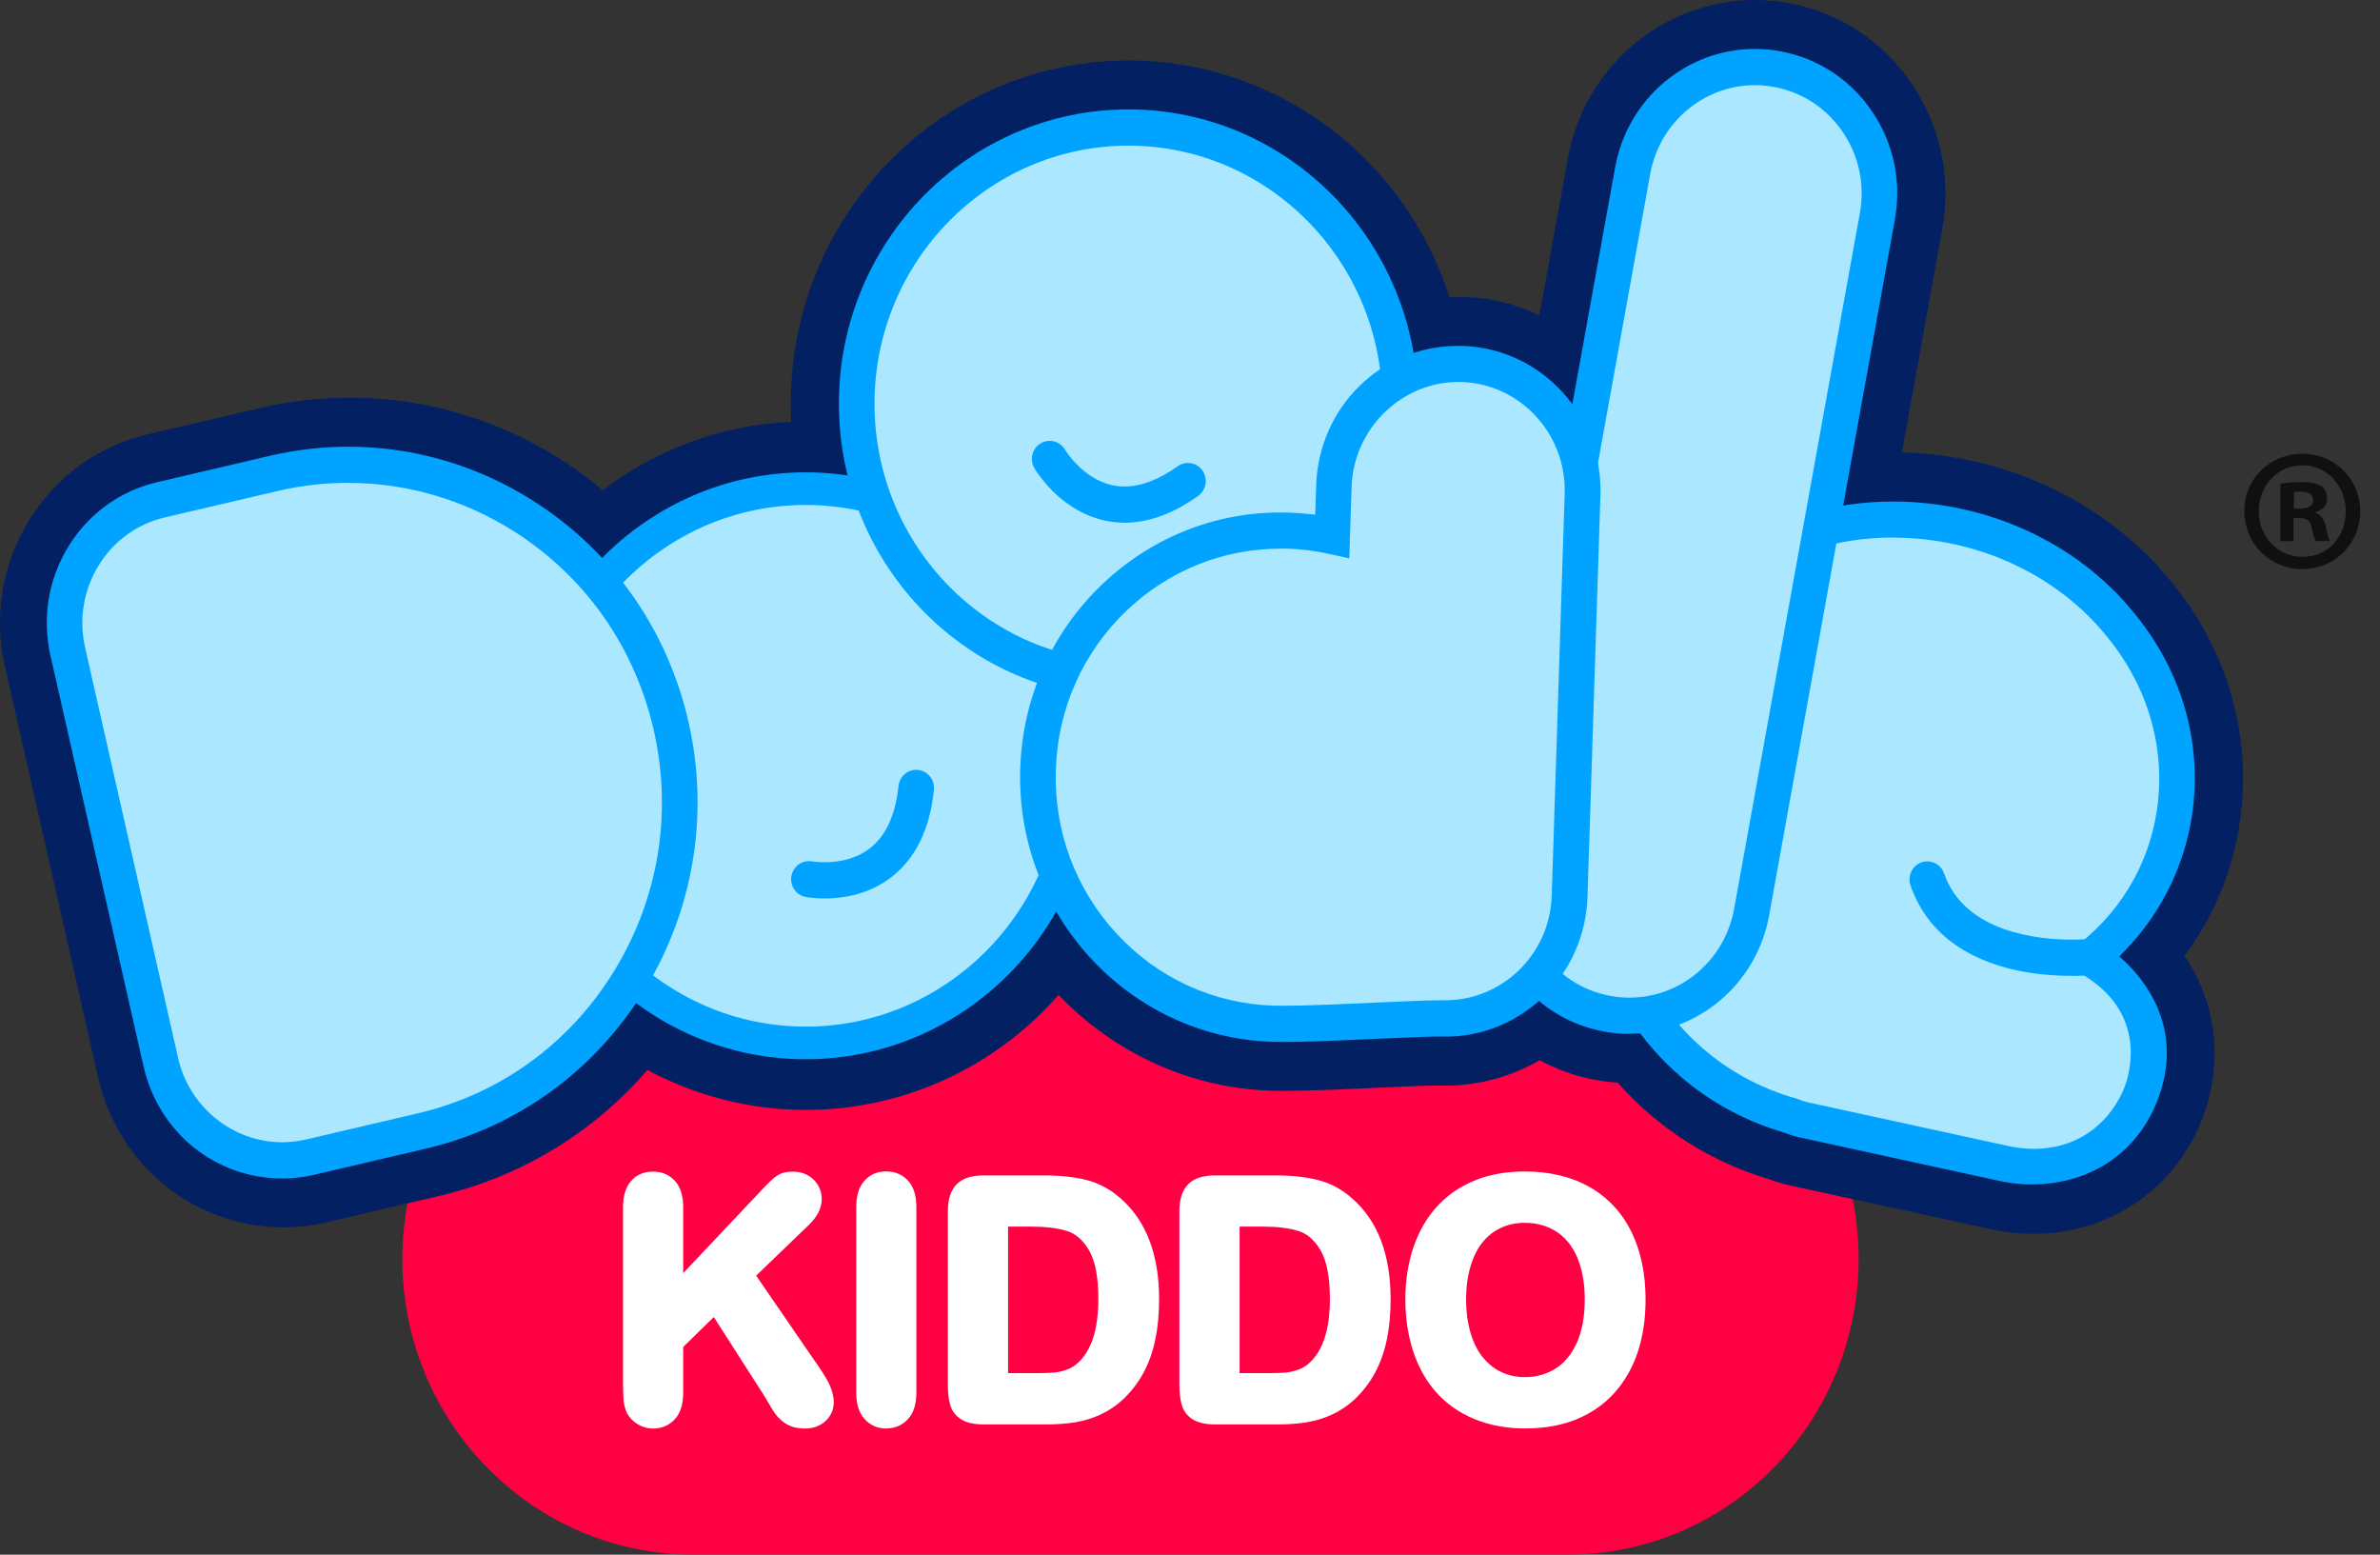 <svg xmlns="http://www.w3.org/2000/svg" fill="none" viewBox="0 0 98 64" height="64" width="98">
<rect x="0" y="0" width="98" height="64" fill="#333333" stroke="none"/>
<g clip-path="url(#clip0_80_3781)">
<g clip-path="url(#clip1_80_3781)">
<path fill="#FF0043" d="M64.554 39.657H28.545C21.93 39.657 16.567 45.105 16.567 51.827C16.567 58.548 21.93 63.997 28.545 63.997H64.554C71.169 63.997 76.531 58.548 76.531 51.827C76.531 45.105 71.169 39.657 64.554 39.657Z"></path>
<path fill="white" d="M33.127 58.805C32.803 58.805 32.531 58.731 32.316 58.581C32.115 58.443 31.944 58.258 31.808 58.032C31.691 57.835 31.585 57.659 31.492 57.498L29.393 54.218L28.132 55.448V57.335C28.132 57.813 28.015 58.181 27.784 58.427C27.55 58.681 27.245 58.808 26.884 58.808C26.672 58.808 26.468 58.75 26.274 58.639C26.079 58.526 25.926 58.371 25.82 58.178C25.739 58.012 25.693 57.835 25.676 57.636C25.663 57.465 25.654 57.219 25.654 56.907V49.698C25.654 49.234 25.763 48.872 25.981 48.623C26.204 48.363 26.508 48.231 26.884 48.231C27.259 48.231 27.555 48.358 27.789 48.612C28.017 48.861 28.132 49.225 28.132 49.698V52.411L31.46 48.886C31.655 48.678 31.821 48.526 31.963 48.421C32.137 48.294 32.362 48.231 32.632 48.231C32.98 48.231 33.271 48.339 33.494 48.554C33.719 48.772 33.836 49.043 33.836 49.361C33.836 49.726 33.662 50.079 33.317 50.414L31.136 52.514L33.711 56.26C33.91 56.545 34.062 56.799 34.163 57.017C34.274 57.261 34.331 57.501 34.331 57.733C34.331 58.029 34.217 58.286 33.994 58.496C33.776 58.703 33.486 58.808 33.129 58.808L33.127 58.805Z"></path>
<path fill="white" d="M36.482 58.805C36.126 58.805 35.827 58.673 35.596 58.413C35.37 58.161 35.256 57.797 35.256 57.33V49.69C35.256 49.223 35.37 48.861 35.593 48.609C35.824 48.352 36.123 48.222 36.485 48.222C36.846 48.222 37.156 48.349 37.39 48.604C37.618 48.852 37.733 49.217 37.733 49.69V57.33C37.733 57.8 37.618 58.167 37.39 58.416C37.156 58.673 36.852 58.803 36.485 58.803L36.482 58.805Z"></path>
<path fill="white" d="M40.525 58.639C40.12 58.639 39.813 58.573 39.592 58.438C39.353 58.294 39.195 58.084 39.122 57.819C39.059 57.598 39.029 57.322 39.029 56.979V49.867C39.029 49.369 39.152 48.993 39.389 48.753C39.625 48.513 39.998 48.388 40.487 48.388H43.005C43.679 48.388 44.269 48.455 44.759 48.582C45.267 48.714 45.732 48.968 46.145 49.336C47.195 50.251 47.728 51.646 47.728 53.486C47.728 54.086 47.676 54.641 47.573 55.139C47.467 55.644 47.304 56.106 47.083 56.515C46.861 56.926 46.575 57.297 46.23 57.62C45.952 57.874 45.645 58.079 45.319 58.23C44.995 58.383 44.642 58.487 44.269 58.551C43.908 58.609 43.497 58.639 43.046 58.639H40.528H40.525ZM42.7 56.526C43.01 56.526 43.255 56.517 43.429 56.501C43.587 56.484 43.755 56.446 43.929 56.382C44.09 56.324 44.231 56.241 44.348 56.136C44.933 55.633 45.226 54.741 45.226 53.472C45.226 52.572 45.096 51.897 44.84 51.466C44.59 51.046 44.296 50.789 43.943 50.679C43.554 50.557 43.073 50.496 42.513 50.496H41.509V56.526H42.703H42.7Z"></path>
<path fill="white" d="M50.058 58.639C49.653 58.639 49.346 58.573 49.126 58.438C48.886 58.294 48.729 58.084 48.655 57.819C48.593 57.598 48.563 57.322 48.563 56.979V49.867C48.563 49.369 48.685 48.993 48.922 48.753C49.158 48.513 49.531 48.388 50.02 48.388H52.538C53.212 48.388 53.802 48.455 54.292 48.582C54.8 48.714 55.265 48.968 55.679 49.336C56.728 50.251 57.261 51.646 57.261 53.486C57.261 54.086 57.209 54.641 57.106 55.139C57 55.644 56.837 56.106 56.617 56.515C56.394 56.926 56.108 57.297 55.763 57.62C55.486 57.874 55.178 58.079 54.852 58.23C54.528 58.383 54.175 58.487 53.802 58.551C53.441 58.609 53.03 58.639 52.579 58.639H50.061H50.058ZM52.233 56.526C52.544 56.526 52.788 56.517 52.962 56.501C53.12 56.484 53.288 56.446 53.462 56.382C53.623 56.324 53.764 56.241 53.881 56.136C54.466 55.633 54.76 54.741 54.76 53.472C54.76 52.572 54.629 51.897 54.373 51.466C54.123 51.046 53.83 50.789 53.476 50.679C53.087 50.557 52.606 50.496 52.046 50.496H51.042V56.526H52.236H52.233Z"></path>
<path fill="white" d="M62.819 58.805C62.041 58.805 61.331 58.675 60.712 58.418C60.086 58.159 59.556 57.786 59.135 57.313C58.716 56.841 58.395 56.266 58.183 55.608C57.974 54.956 57.867 54.246 57.867 53.492C57.867 52.737 57.979 52 58.199 51.35C58.422 50.695 58.748 50.129 59.173 49.665C59.597 49.201 60.121 48.839 60.731 48.593C61.331 48.349 62.022 48.225 62.783 48.225C63.817 48.225 64.717 48.444 65.465 48.872C66.22 49.306 66.797 49.93 67.186 50.729C67.566 51.516 67.759 52.447 67.759 53.5C67.759 54.276 67.653 54.992 67.447 55.63C67.237 56.277 66.914 56.846 66.492 57.322C66.065 57.8 65.538 58.172 64.921 58.424C64.309 58.675 63.602 58.803 62.822 58.803L62.819 58.805ZM62.781 50.339C62.435 50.339 62.112 50.405 61.821 50.538C61.533 50.668 61.28 50.861 61.071 51.11C60.858 51.361 60.687 51.693 60.562 52.096C60.434 52.505 60.369 52.975 60.369 53.492C60.369 54.008 60.434 54.489 60.562 54.904C60.687 55.31 60.864 55.65 61.087 55.912C61.307 56.172 61.565 56.371 61.851 56.498C62.136 56.628 62.46 56.691 62.805 56.691C63.248 56.691 63.659 56.578 64.029 56.354C64.393 56.133 64.692 55.78 64.913 55.31C65.138 54.824 65.255 54.213 65.255 53.489C65.255 52.82 65.149 52.237 64.94 51.754C64.739 51.287 64.448 50.93 64.078 50.695C63.705 50.458 63.267 50.339 62.781 50.339Z"></path>
<path fill="#032062" d="M83.739 50.792C83.122 50.792 82.488 50.72 81.86 50.577L73.703 48.8C73.42 48.739 73.137 48.654 72.857 48.546C70.432 47.833 68.262 46.443 66.612 44.567C66.296 44.547 65.981 44.509 65.671 44.451C64.866 44.301 64.102 44.028 63.398 43.644C62.226 44.324 60.891 44.691 59.515 44.691C59.428 44.691 59.341 44.691 59.254 44.686H59.194C58.797 44.686 57.872 44.727 56.894 44.771C55.499 44.835 53.919 44.907 52.856 44.907C52.654 44.907 52.47 44.907 52.312 44.898C48.965 44.788 45.849 43.326 43.589 40.955C40.99 43.92 37.235 45.691 33.175 45.691C30.894 45.691 28.656 45.119 26.66 44.047C24.417 46.636 21.442 48.446 18.068 49.236L13.44 50.32C12.861 50.455 12.265 50.524 11.675 50.524C8.005 50.524 4.864 47.982 4.037 44.343L0.204 27.435C-0.267 25.36 0.087 23.224 1.196 21.42C2.305 19.616 4.043 18.358 6.085 17.88L10.713 16.797C11.925 16.513 13.165 16.369 14.4 16.369C18.228 16.369 21.902 17.731 24.817 20.179C27.063 18.469 29.76 17.488 32.58 17.366C32.566 17.118 32.56 16.869 32.56 16.62C32.56 13.788 33.382 11.055 34.937 8.718C37.531 4.819 41.841 2.49 46.466 2.49C51.091 2.49 55.404 4.819 57.995 8.718C58.715 9.804 59.284 10.986 59.683 12.23C59.803 12.224 59.925 12.221 60.045 12.221C60.129 12.221 60.216 12.221 60.3 12.224C61.399 12.26 62.446 12.525 63.389 12.979L64.556 6.529C65.238 2.747 68.482 0 72.262 0C72.738 0 73.216 0.044 73.684 0.133C77.936 0.926 80.762 5.09 79.978 9.411L78.314 18.624C82.6 18.72 86.692 20.657 89.321 23.846C91.578 26.535 92.638 29.878 92.301 33.266C92.078 35.509 91.263 37.595 89.944 39.35C91.105 41.038 91.496 43.13 90.947 45.233C90.074 48.557 87.179 50.792 83.739 50.792Z"></path>
<path fill="#ABE8FF" d="M86.064 39.433C90.268 36.1 90.901 29.975 87.242 25.628C83.443 21.008 76.284 20.038 71.596 23.304C67.732 26.076 67.716 28.706 66.669 33.506C64.845 38.596 68.167 44.357 73.728 45.923C73.907 45.998 74.089 46.059 74.272 46.098L82.44 47.877C87.919 49.14 90.834 42.215 86.061 39.436L86.064 39.433Z"></path>
<path fill="#00A3FF" d="M83.66 48.758C83.193 48.758 82.728 48.706 82.282 48.604L74.122 46.827C73.918 46.783 73.711 46.719 73.507 46.636L73.48 46.628C70.465 45.761 67.936 43.685 66.544 40.936C65.304 38.488 65.097 35.783 65.962 33.315L65.967 33.299V33.282C66.103 32.674 66.218 32.102 66.326 31.558C67.061 27.905 67.593 25.266 71.174 22.697C73.1 21.356 75.443 20.646 77.953 20.646C81.803 20.646 85.488 22.329 87.804 25.15C89.71 27.416 90.605 30.223 90.322 33.061C90.097 35.355 89.079 37.523 87.467 39.165L87.266 39.369L87.475 39.566C88.264 40.298 89.98 42.32 88.843 45.282C88.008 47.457 86.07 48.756 83.66 48.756V48.758ZM77.961 22.127C75.753 22.127 73.695 22.746 72.012 23.921C68.912 26.145 68.504 28.165 67.767 31.834C67.648 32.423 67.528 33.025 67.387 33.669L67.36 33.766C66.609 35.852 66.783 38.159 67.844 40.256C69.059 42.657 71.275 44.462 73.926 45.211L74.013 45.241C74.155 45.302 74.296 45.346 74.429 45.376L82.597 47.156C82.989 47.247 83.38 47.294 83.75 47.294C85.781 47.294 87.008 45.981 87.481 44.752C87.671 44.257 88.476 41.707 85.703 40.09L84.756 39.538L85.615 38.855C87.481 37.377 88.636 35.269 88.868 32.92C89.107 30.491 88.335 28.076 86.687 26.12C84.634 23.625 81.374 22.133 77.964 22.133L77.961 22.127Z"></path>
<path fill="#ABE8FF" d="M33.175 20.116C26.976 20.116 21.948 25.225 21.948 31.525C21.948 37.825 26.976 42.934 33.175 42.934C39.375 42.934 44.403 37.825 44.403 31.525C44.403 25.225 39.375 20.116 33.175 20.116Z"></path>
<path fill="#00A3FF" d="M33.175 43.605C26.62 43.605 21.288 38.184 21.288 31.525C21.288 24.866 26.622 19.444 33.175 19.444C39.728 19.444 45.063 24.863 45.063 31.525C45.063 38.187 39.731 43.605 33.175 43.605ZM33.175 20.787C27.351 20.787 22.609 25.603 22.609 31.525C22.609 37.446 27.348 42.262 33.175 42.262C39.002 42.262 43.739 37.446 43.739 31.525C43.739 25.603 39 20.787 33.175 20.787Z"></path>
<path fill="#ABE8FF" d="M77.305 8.91C77.816 6.083 75.975 3.369 73.192 2.85C70.41 2.33 67.739 4.201 67.228 7.029L62.05 35.671C61.539 38.498 63.38 41.212 66.163 41.731C68.946 42.251 71.616 40.38 72.127 37.552L77.305 8.91Z"></path>
<path fill="#00A3FF" d="M67.091 42.561C66.737 42.561 66.381 42.528 66.03 42.461C64.491 42.174 63.156 41.295 62.267 39.986C61.378 38.676 61.046 37.095 61.329 35.531L66.506 6.891C67.017 4.067 69.437 2.014 72.262 2.014C72.616 2.014 72.972 2.047 73.323 2.114C74.862 2.401 76.197 3.28 77.086 4.587C77.972 5.897 78.307 7.477 78.024 9.041L72.847 37.681C72.336 40.505 69.916 42.555 67.091 42.555V42.561ZM72.257 3.506C71.37 3.506 70.511 3.78 69.774 4.297C68.809 4.974 68.162 5.991 67.95 7.162L62.773 35.802C62.56 36.974 62.811 38.159 63.477 39.14C64.143 40.121 65.144 40.781 66.296 40.994C66.56 41.044 66.829 41.069 67.093 41.069C69.209 41.069 71.022 39.532 71.406 37.413L76.583 8.773C76.795 7.601 76.545 6.416 75.879 5.435C75.212 4.454 74.212 3.797 73.059 3.581C72.792 3.531 72.523 3.506 72.257 3.506Z"></path>
<path fill="#ABE8FF" d="M6.634 20.573L11.263 19.49C18.611 17.77 25.952 22.438 27.645 29.904C29.337 37.371 24.744 44.831 17.396 46.551L12.767 47.635C10.012 48.279 7.26 46.53 6.626 43.73L2.792 26.815C2.157 24.014 3.878 21.218 6.634 20.573Z"></path>
<path fill="#ABE8FF" d="M46.464 5.25C40.286 5.25 35.277 10.34 35.277 16.618C35.277 22.895 40.286 27.985 46.464 27.985C52.641 27.985 57.65 22.895 57.65 16.618C57.65 10.34 52.641 5.25 46.464 5.25Z"></path>
<path fill="#00A3FF" d="M46.464 28.731C39.892 28.731 34.543 23.299 34.543 16.618C34.543 9.936 39.892 4.504 46.464 4.504C53.036 4.504 58.384 9.936 58.384 16.618C58.384 23.299 53.036 28.731 46.464 28.731ZM46.464 5.996C40.699 5.996 36.009 10.762 36.009 16.62C36.009 22.478 40.699 27.245 46.464 27.245C52.228 27.245 56.919 22.478 56.919 16.62C56.919 10.762 52.228 5.996 46.464 5.996Z"></path>
<path fill="#ABE8FF" d="M60.211 14.985C57.383 14.891 55.015 17.143 54.923 20.016L54.857 22.069C54.276 21.942 53.672 21.865 53.055 21.843C47.54 21.66 42.923 26.054 42.741 31.657C42.559 37.261 46.885 41.953 52.399 42.138C54.012 42.191 58.455 41.892 59.341 41.922C62.169 42.016 64.537 39.764 64.63 36.891L65.163 20.356C65.255 17.482 63.039 15.076 60.211 14.982V14.985Z"></path>
<path fill="#00A3FF" d="M11.616 48.513C8.872 48.513 6.526 46.614 5.911 43.898L2.077 26.982C1.727 25.435 1.99 23.838 2.82 22.492C3.649 21.144 4.946 20.207 6.469 19.85L11.097 18.767C12.171 18.516 13.266 18.389 14.354 18.389C17.035 18.389 19.664 19.16 21.962 20.621C25.222 22.694 27.492 25.932 28.355 29.74C30.136 37.601 25.293 45.468 17.557 47.28L12.929 48.363C12.497 48.466 12.054 48.515 11.616 48.515V48.513ZM14.351 19.875C13.372 19.875 12.388 19.989 11.423 20.215L6.795 21.298C5.653 21.566 4.679 22.268 4.06 23.279C3.44 24.291 3.241 25.485 3.502 26.648L7.336 43.564C7.79 45.57 9.59 47.023 11.613 47.023C11.942 47.023 12.274 46.984 12.597 46.91L17.225 45.827C20.586 45.039 23.447 42.967 25.279 39.988C27.112 37.01 27.697 33.489 26.922 30.074C26.147 26.653 24.107 23.744 21.179 21.884C19.115 20.572 16.752 19.878 14.346 19.878L14.351 19.875Z"></path>
<path fill="#00A3FF" d="M33.959 36.987C33.51 36.987 33.205 36.929 33.17 36.924C32.773 36.847 32.512 36.454 32.588 36.051C32.656 35.703 32.958 35.448 33.309 35.448C33.352 35.448 33.398 35.454 33.442 35.459C33.453 35.459 33.654 35.495 33.95 35.495C34.456 35.495 35.188 35.399 35.797 34.937C36.471 34.426 36.873 33.558 36.998 32.356C37.037 31.975 37.352 31.691 37.727 31.691C37.752 31.691 37.779 31.691 37.803 31.696C37.996 31.715 38.173 31.812 38.295 31.967C38.418 32.122 38.475 32.315 38.456 32.514C38.287 34.153 37.684 35.371 36.664 36.139C35.731 36.841 34.676 36.987 33.956 36.987H33.959Z"></path>
<path fill="#00A3FF" d="M46.311 21.517C46.031 21.517 45.748 21.486 45.474 21.425C43.606 21.011 42.63 19.337 42.589 19.267C42.491 19.096 42.464 18.894 42.513 18.704C42.562 18.51 42.684 18.35 42.853 18.251C42.964 18.184 43.092 18.148 43.222 18.148C43.481 18.148 43.723 18.289 43.856 18.516C43.864 18.53 44.577 19.707 45.795 19.972C45.961 20.008 46.135 20.027 46.306 20.027C46.986 20.027 47.722 19.745 48.495 19.193C48.62 19.104 48.764 19.057 48.916 19.057C49.156 19.057 49.379 19.176 49.514 19.372C49.748 19.707 49.667 20.174 49.338 20.411C48.313 21.146 47.293 21.519 46.309 21.519L46.311 21.517Z"></path>
<path fill="#00A3FF" d="M52.856 42.892C52.679 42.892 52.519 42.892 52.377 42.887C46.469 42.691 41.817 37.645 42.01 31.638C42.102 28.728 43.307 26.032 45.398 24.042C47.394 22.144 49.99 21.097 52.709 21.097C52.834 21.097 52.957 21.097 53.082 21.102C53.343 21.11 53.604 21.13 53.865 21.157L54.156 21.188L54.194 19.994C54.297 16.767 56.859 14.239 60.024 14.239C60.094 14.239 60.168 14.239 60.238 14.241C63.466 14.349 66.003 17.104 65.9 20.384L65.367 36.918C65.315 38.507 64.66 39.98 63.518 41.066C62.427 42.102 61.013 42.674 59.534 42.674C59.463 42.674 59.393 42.674 59.322 42.671H59.221C58.784 42.671 57.788 42.715 56.807 42.76C55.423 42.823 53.876 42.895 52.861 42.895L52.856 42.892ZM52.72 22.586C50.365 22.586 48.12 23.489 46.398 25.128C44.593 26.847 43.554 29.176 43.475 31.688C43.394 34.2 44.28 36.592 45.971 38.427C47.663 40.262 49.955 41.317 52.426 41.398C52.546 41.4 52.685 41.403 52.837 41.403C53.846 41.403 55.51 41.326 56.725 41.27L56.867 41.265C57.818 41.221 58.713 41.179 59.186 41.179C59.254 41.179 59.317 41.179 59.366 41.179C59.412 41.179 59.458 41.179 59.504 41.179C60.624 41.179 61.69 40.751 62.509 39.974C63.365 39.159 63.858 38.054 63.895 36.863L64.428 20.328C64.507 17.869 62.604 15.805 60.184 15.725C60.138 15.725 60.089 15.725 60.043 15.725C57.699 15.725 55.73 17.662 55.654 20.041L55.559 22.987L54.7 22.796C54.153 22.674 53.59 22.605 53.03 22.586C52.927 22.583 52.824 22.58 52.72 22.58V22.586Z"></path>
<path fill="#00A3FF" d="M85.27 40.171C84.517 40.171 83.788 40.099 83.103 39.958C80.83 39.485 79.296 38.272 78.668 36.449C78.535 36.062 78.736 35.636 79.117 35.501C79.196 35.473 79.277 35.459 79.359 35.459C79.672 35.459 79.949 35.658 80.052 35.957C80.898 38.416 84 38.681 85.295 38.681C85.724 38.681 86.015 38.654 86.067 38.648C86.097 38.645 86.121 38.645 86.146 38.645C86.521 38.645 86.836 38.93 86.88 39.306C86.926 39.712 86.638 40.082 86.236 40.129C86.143 40.14 85.792 40.176 85.27 40.176V40.171Z"></path>
<path fill="#101010" d="M97.185 21.039C97.185 22.376 96.152 23.426 94.806 23.426C93.46 23.426 92.413 22.376 92.413 21.039C92.413 19.701 93.474 18.679 94.806 18.679C96.138 18.679 97.185 19.729 97.185 21.039ZM93.009 21.039C93.009 22.089 93.773 22.923 94.82 22.923C95.866 22.923 96.59 22.089 96.59 21.052C96.59 20.016 95.839 19.154 94.806 19.154C93.773 19.154 93.009 20.002 93.009 21.039ZM94.439 22.276H93.9V19.917C94.112 19.872 94.409 19.845 94.792 19.845C95.23 19.845 95.428 19.917 95.6 20.019C95.728 20.119 95.826 20.306 95.826 20.536C95.826 20.795 95.627 20.997 95.344 21.083V21.11C95.57 21.196 95.698 21.37 95.768 21.685C95.839 22.044 95.883 22.188 95.94 22.274H95.361C95.29 22.188 95.246 21.973 95.176 21.699C95.132 21.439 94.991 21.326 94.694 21.326H94.439V22.276ZM94.452 20.939H94.708C95.004 20.939 95.246 20.84 95.246 20.594C95.246 20.378 95.091 20.235 94.751 20.235C94.61 20.235 94.512 20.248 94.455 20.262V20.939H94.452Z"></path>
</g>
</g>
<defs>
<clipPath id="clip0_80_3781">
<rect fill="white" height="64" width="97.185"></rect>
</clipPath>
<clipPath id="clip1_80_3781">
<rect fill="white" height="64" width="97.185"></rect>
</clipPath>
</defs>
</svg>
